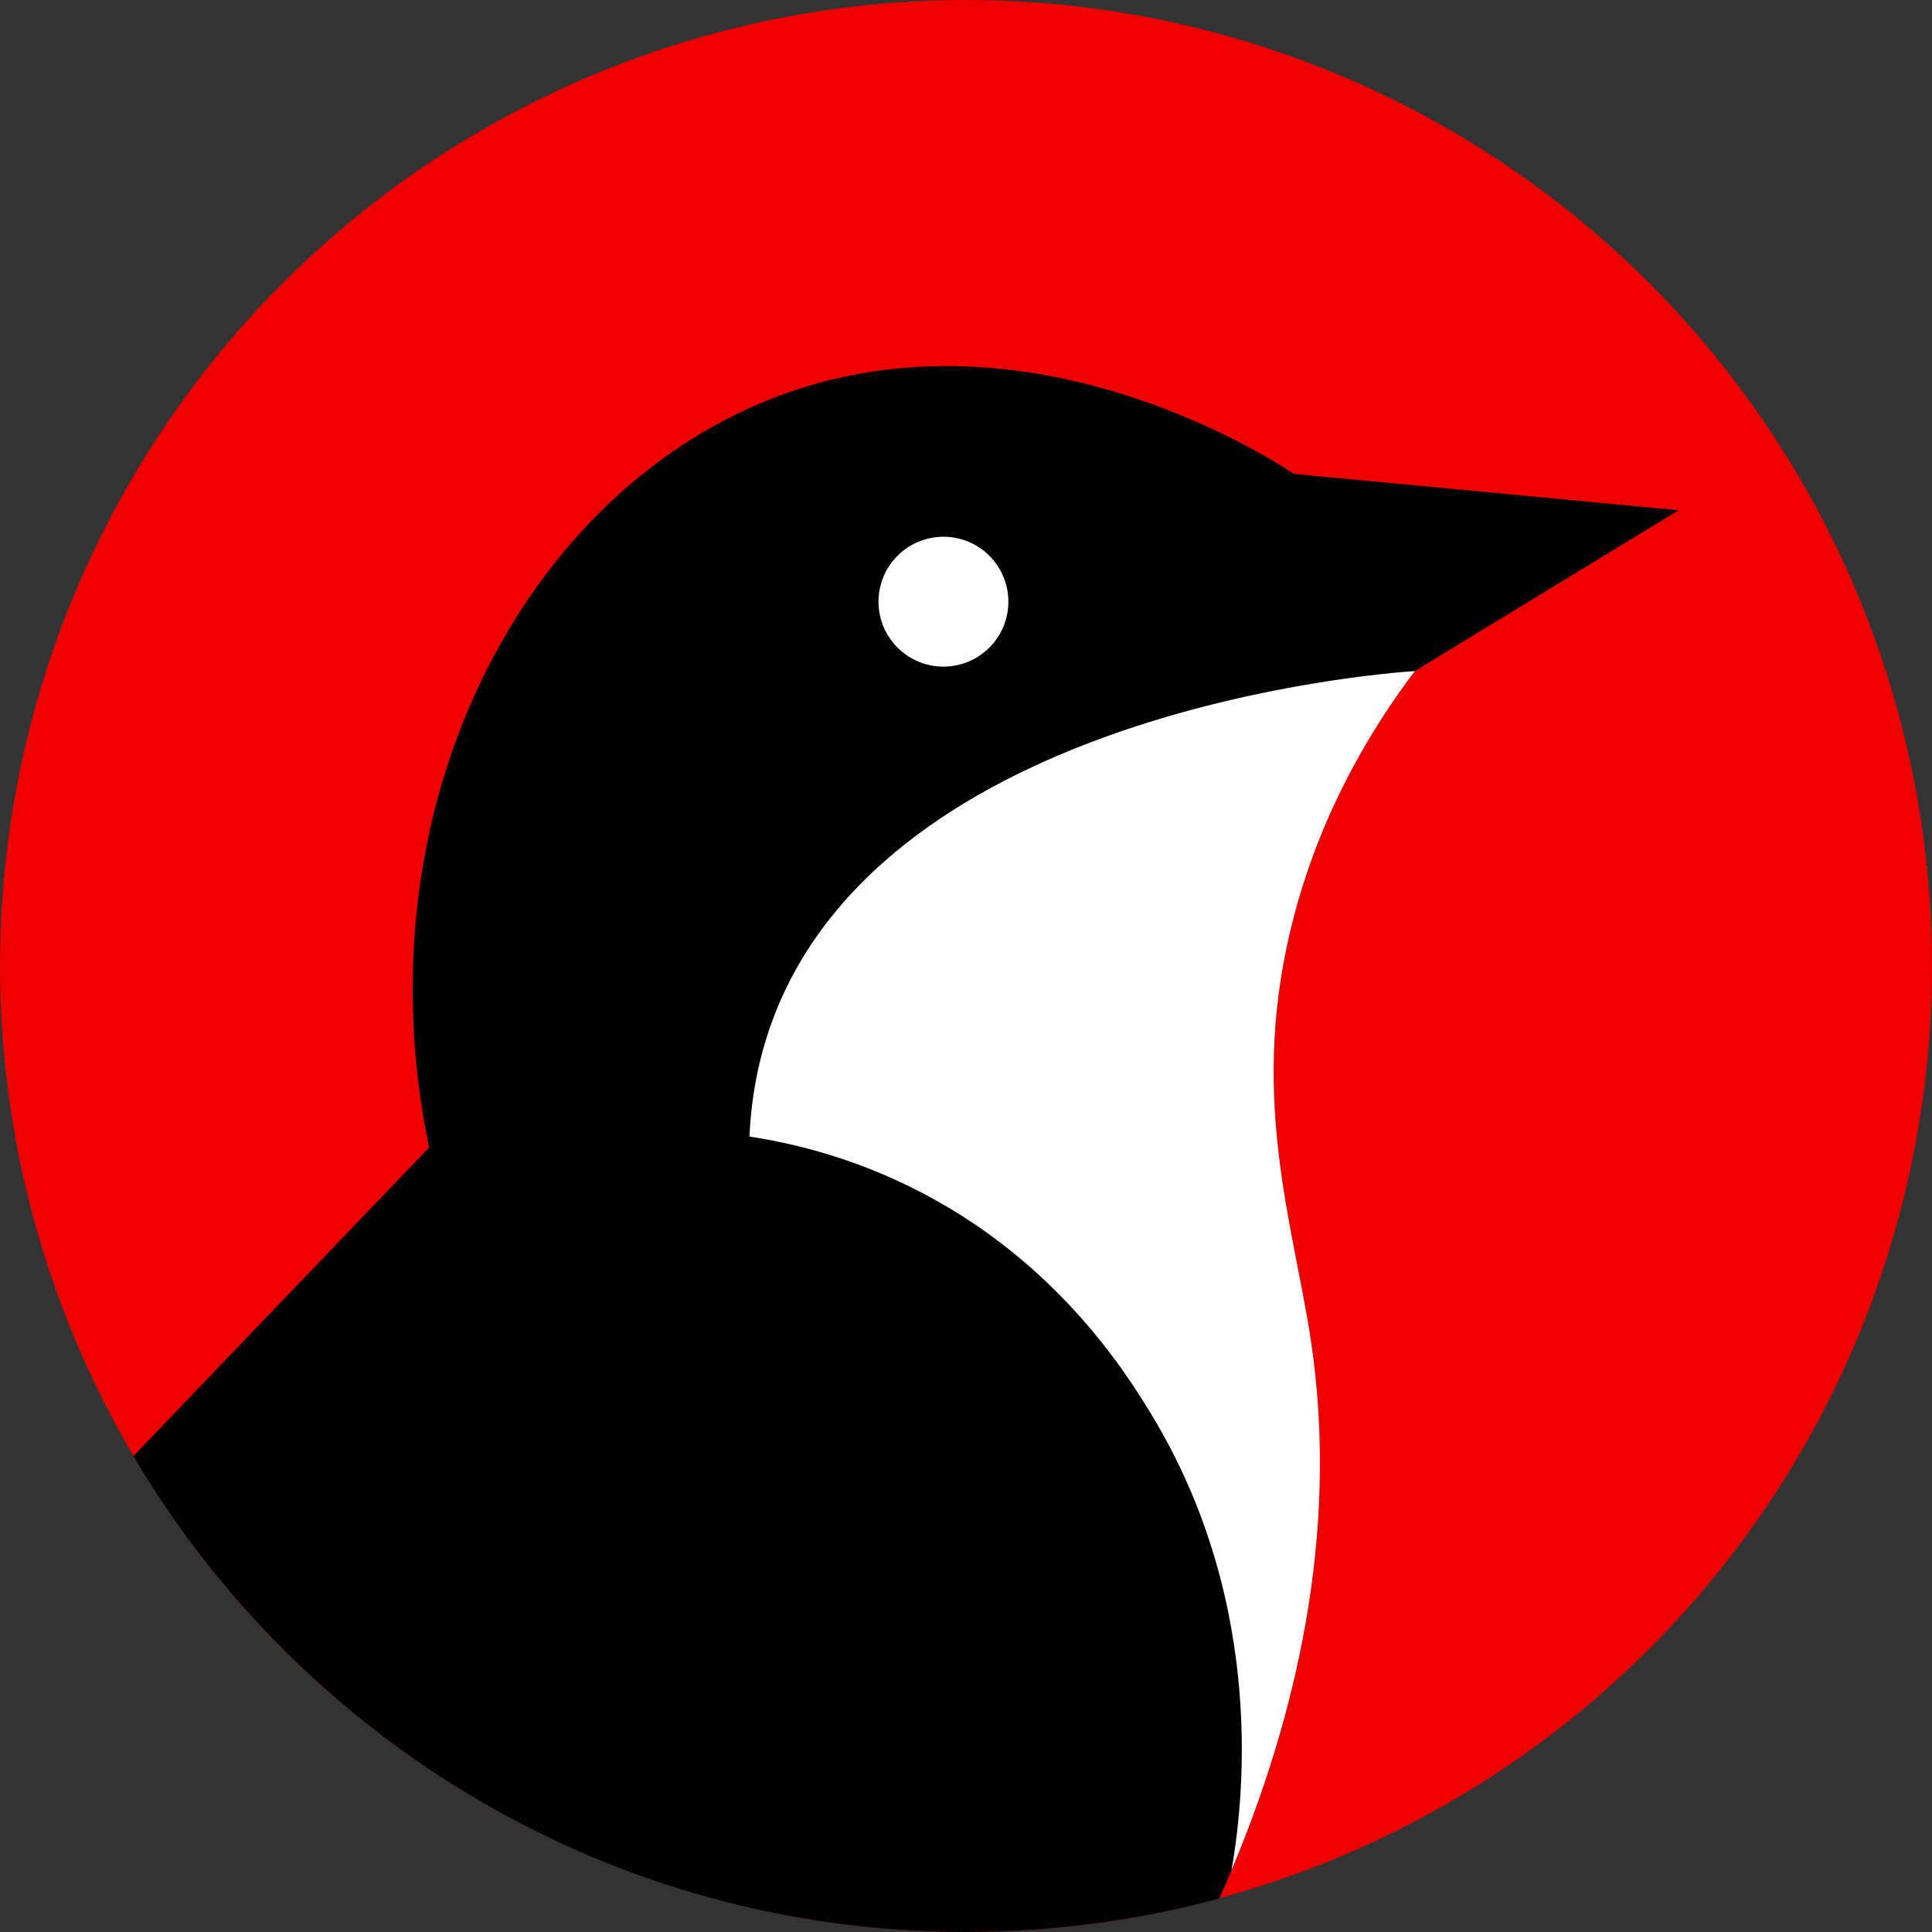 <?xml version="1.0" encoding="UTF-8"?><svg id="Layer_2" xmlns="http://www.w3.org/2000/svg" viewBox="0 0 1000 1000"><rect x="0" y="0" width="1000" height="1000" fill="#333333" stroke="none"/><defs><style>.cls-1{fill:#fff;}.cls-2{fill:#ee0000;}</style></defs><g id="Layer_1-2"><circle class="cls-2" cx="500" cy="500" r="500"/><path d="m678.56,694.12c-9.14-61.15-33.1-128.26-8.62-220.63,14.85-56,41.41-98.38,62.35-126.13,45.52-27.75,91.02-55.5,136.54-83.25-66.3-6.26-132.6-12.52-198.89-18.79-16.63-10.84-137.31-86.94-263.86-41.49-133.58,47.98-220.94,212.44-183.98,390.12-51.02,53.24-102.04,106.48-153.07,159.72,86.96,147.42,247.41,246.33,430.96,246.33,45.38,0,89.35-6.05,131.14-17.38,35.79-79.96,63.42-181.47,47.42-288.51Z"/><path class="cls-1" d="m732.3,347.35c-20.86,1.39-271.12,21.23-331.63,178.57-6.64,17.29-11.66,37.94-12.75,62.36,20.77,3.17,50.79,10.01,83.62,26.22,73.84,36.45,110.6,94.95,124,116.92,61.49,100.76,47.29,205.56,41.91,236.57,32.6-77.54,56.14-173.24,41.12-273.87-9.14-61.15-33.1-128.26-8.62-220.63,14.85-56,41.42-98.38,62.36-126.13Z"/><circle class="cls-1" cx="488.32" cy="311.43" r="33.61"/></g></svg>